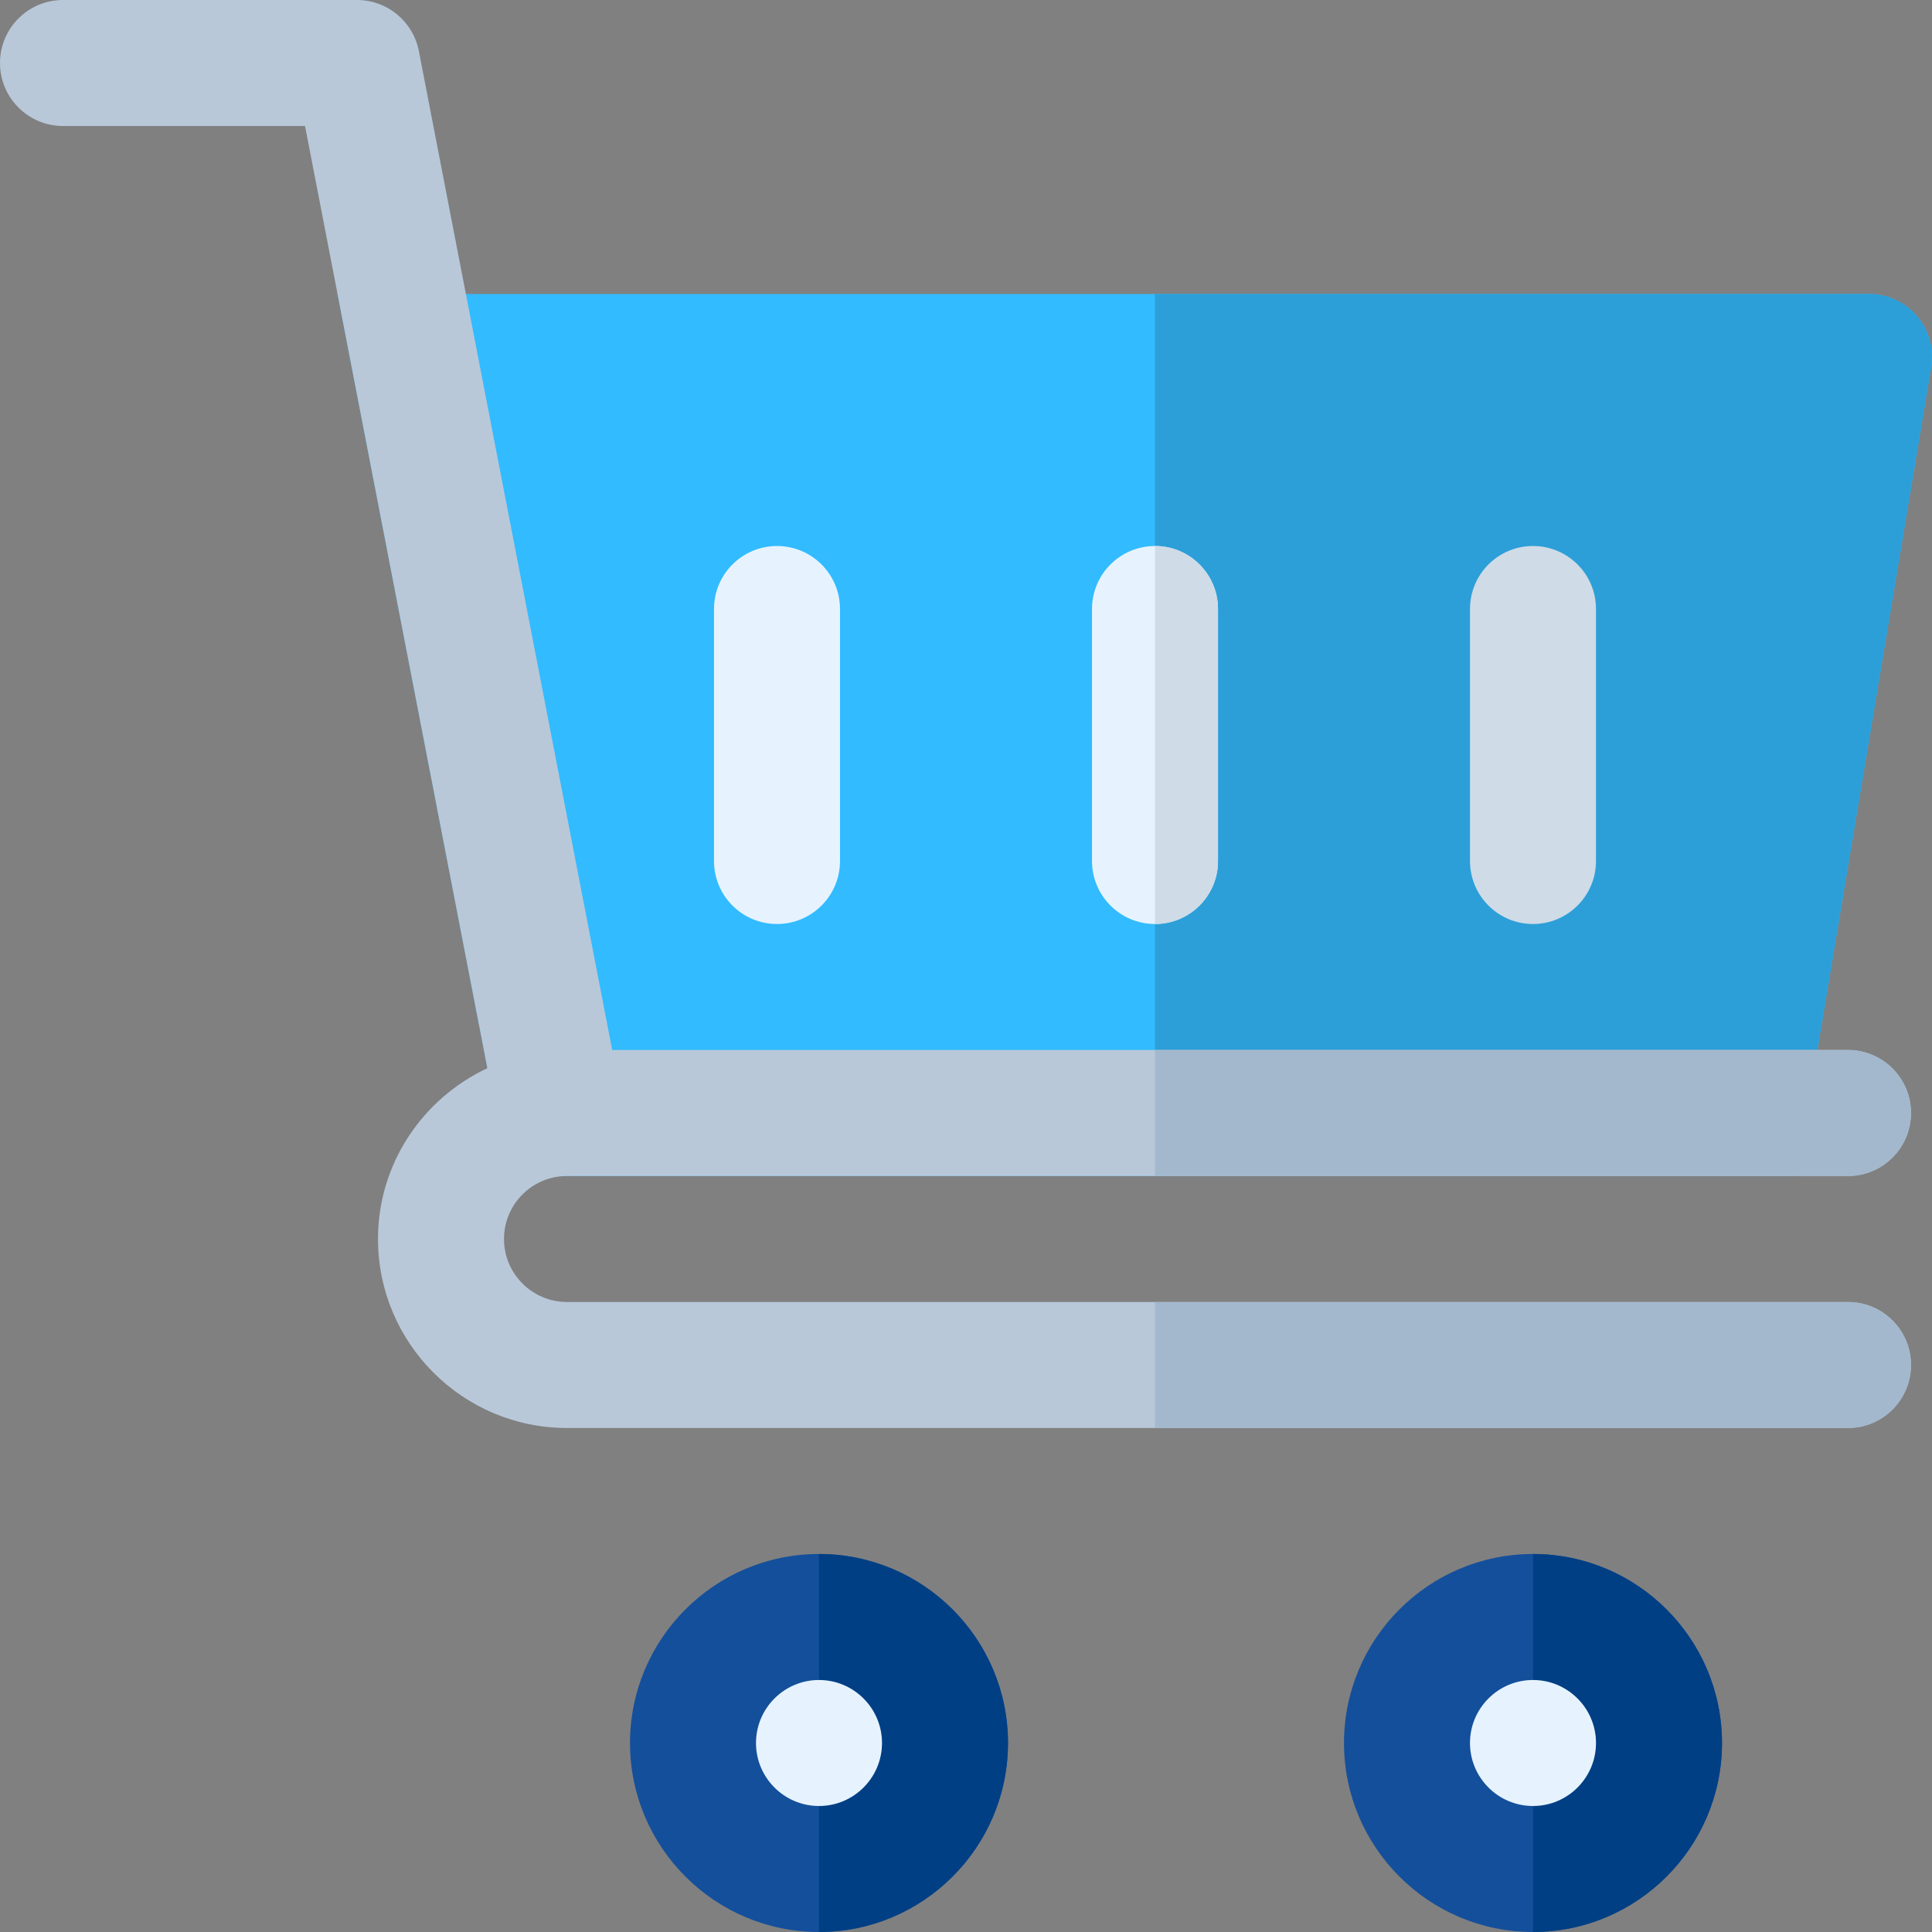 <?xml version="1.0" encoding="iso-8859-1"?>
<!-- Uploaded to: SVG Repo, www.svgrepo.com, Generator: SVG Repo Mixer Tools -->
<svg height="800px" width="800px" version="1.1" id="Layer_1" xmlns="http://www.w3.org/2000/svg" xmlns:xlink="http://www.w3.org/1999/xlink" 
	 viewBox="0 0 512 512" xml:space="preserve">
<rect x="0" y="0" width="512" height="512" fill="#808080" stroke="none"/>
<path style="fill:#32BBFF;" d="M495.302,77.914H89.447l45.246,233.738h341.361L511.77,97.36
	C513.466,87.136,505.58,77.914,495.302,77.914z M422.955,228.174c0,9.217-7.478,16.696-16.696,16.696
	c-9.217,0-16.696-7.479-16.696-16.696v-66.782c0-9.217,7.478-16.696,16.696-16.696c9.217,0,16.696,7.479,16.696,16.696V228.174z"/>
<path style="fill:#2C9FD9;" d="M306.086,311.652h169.969L511.77,97.36c1.696-10.223-6.19-19.446-16.467-19.446H306.086
	C306.086,85.034,306.086,299.38,306.086,311.652z"/>
<path style="fill:#B8C8D9;" d="M489.737,345.043H150.26c-9.206,0-16.696-7.49-16.696-16.696s7.49-16.696,16.696-16.696h339.477
	c9.217,0,16.696-7.478,16.696-16.696c0-9.217-7.478-16.696-16.696-16.696H162.241L111,13.522
	c-1.523-7.847-8.391-13.521-16.392-13.521H16.696C7.479,0.001,0,7.48,0,16.697s7.479,16.696,16.696,16.696h64.141l48.327,249.69
	c-17.067,7.992-28.99,25.207-28.99,45.265c0,27.619,22.468,50.087,50.087,50.087h339.477c9.217,0,16.696-7.478,16.696-16.696
	C506.433,352.522,498.954,345.043,489.737,345.043z"/>
<g>
	<path style="fill:#A3B8CC;" d="M506.433,361.739c0-9.217-7.478-16.696-16.696-16.696H306.086v33.391h183.651
		C498.954,378.434,506.433,370.956,506.433,361.739z"/>
	<path style="fill:#A3B8CC;" d="M489.737,278.261H306.086v33.391h183.651c9.217,0,16.696-7.478,16.696-16.696
		C506.433,285.739,498.954,278.261,489.737,278.261z"/>
</g>
<g>
	<path style="fill:#E6F3FF;" d="M205.912,244.87L205.912,244.87c-9.22,0-16.696-7.475-16.696-16.696v-66.782
		c0-9.22,7.475-16.696,16.696-16.696l0,0c9.22,0,16.696,7.475,16.696,16.696v66.782C222.608,237.394,215.133,244.87,205.912,244.87z
		"/>
	<path style="fill:#E6F3FF;" d="M306.086,244.87L306.086,244.87c-9.22,0-16.696-7.475-16.696-16.696v-66.782
		c0-9.22,7.475-16.696,16.696-16.696l0,0c9.22,0,16.696,7.475,16.696,16.696v66.782C322.781,237.394,315.306,244.87,306.086,244.87z
		"/>
</g>
<g>
	<path style="fill:#CFDBE6;" d="M406.259,244.87L406.259,244.87c-9.22,0-16.696-7.475-16.696-16.696v-66.782
		c0-9.22,7.475-16.696,16.696-16.696l0,0c9.22,0,16.696,7.475,16.696,16.696v66.782C422.955,237.394,415.48,244.87,406.259,244.87z"
		/>
	<path style="fill:#CFDBE6;" d="M322.781,228.174v-66.782c0-9.22-7.475-16.696-16.696-16.696c0,31.399,0,68.729,0,100.173
		C315.306,244.87,322.781,237.394,322.781,228.174z"/>
</g>
<path style="fill:#144F9B;" d="M406.259,511.999c-27.619,0-50.087-22.468-50.087-50.087s22.468-50.087,50.087-50.087
	c27.619,0,50.087,22.468,50.087,50.087S433.878,511.999,406.259,511.999z"/>
<path style="fill:#003F84;" d="M456.346,461.912c0-27.619-22.468-50.087-50.087-50.087v100.173
	C433.878,511.999,456.346,489.531,456.346,461.912z"/>
<path style="fill:#E6F3FF;" d="M406.259,445.217c-9.206,0-16.696,7.49-16.696,16.696s7.49,16.696,16.696,16.696
	c9.206,0,16.696-7.49,16.696-16.696S415.465,445.217,406.259,445.217z"/>
<path style="fill:#144F9B;" d="M217.043,511.999c-27.619,0-50.087-22.468-50.087-50.087s22.468-50.087,50.087-50.087
	s50.087,22.468,50.087,50.087S244.661,511.999,217.043,511.999z"/>
<path style="fill:#003F84;" d="M267.129,461.912c0-27.619-22.468-50.087-50.087-50.087v100.173
	C244.661,511.999,267.129,489.531,267.129,461.912z"/>
<path style="fill:#E6F3FF;" d="M217.043,445.217c-9.206,0-16.696,7.49-16.696,16.696s7.49,16.696,16.696,16.696
	c9.206,0,16.696-7.49,16.696-16.696S226.248,445.217,217.043,445.217z"/>
</svg>